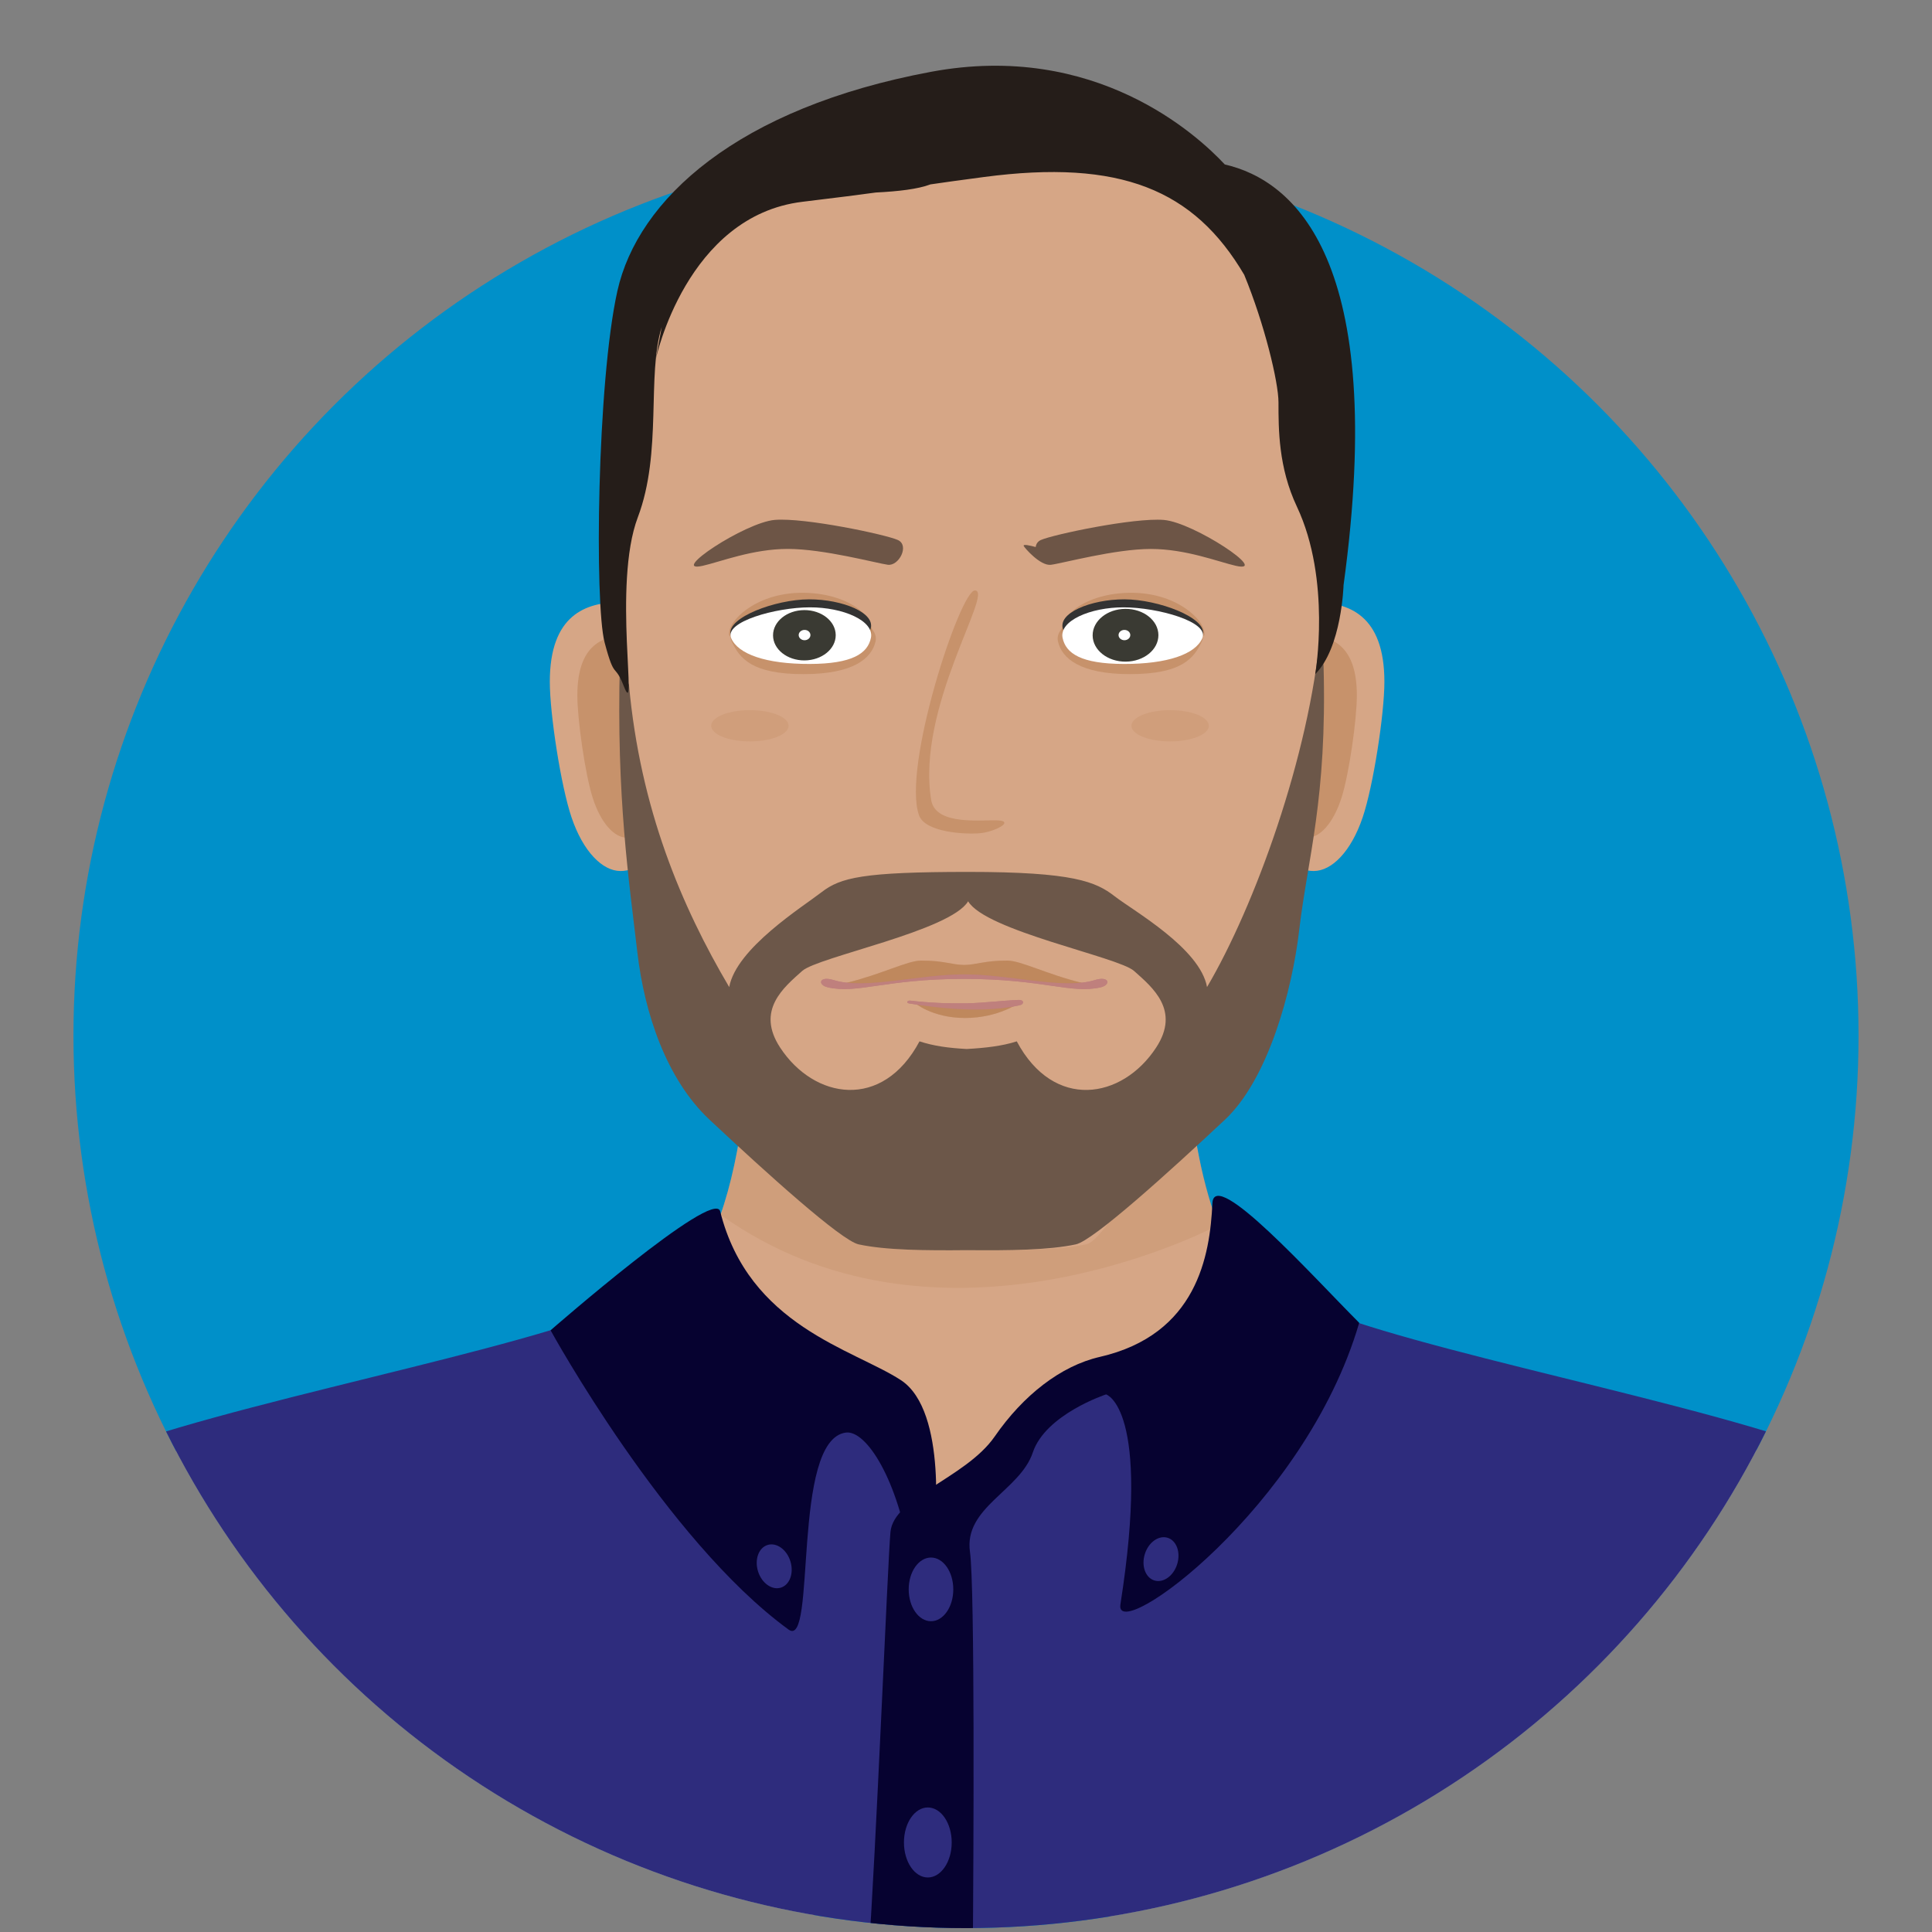<?xml version="1.0" encoding="UTF-8"?> <!-- Generator: Adobe Illustrator 27.4.0, SVG Export Plug-In . SVG Version: 6.00 Build 0) --> <svg xmlns="http://www.w3.org/2000/svg" xmlns:xlink="http://www.w3.org/1999/xlink" version="1.1" x="0px" y="0px" viewBox="0 0 500 500" style="enable-background:new 0 0 500 500;" xml:space="preserve"><rect x="0" y="0" width="500" height="500" fill="#808080" stroke="none"/> <style type="text/css"> .st0{fill:#0090C9;} .st1{clip-path:url(#SVGID_00000150073666083623966430000010984489956057733530_);} .st2{fill:#D6A686;} .st3{fill:#2E2C7D;} .st4{fill:#060230;} .st5{opacity:0.2;clip-path:url(#SVGID_00000150073666083623966430000010984489956057733530_);fill:#B87F50;} .st6{fill:#B18038;} .st7{fill:#76542C;} .st8{clip-path:url(#SVGID_00000130616855681006561120000014968517415212102841_);} .st9{fill:#D23153;} .st10{opacity:0.2;fill:#B87F50;} .st11{opacity:0.5;fill:#B87F50;} .st12{opacity:0.2;} .st13{fill:#B87F50;} .st14{fill:#897B43;} .st15{fill:#333333;} .st16{fill:#FFFFFF;} .st17{fill:#7C8080;} .st18{opacity:0.5;} .st19{clip-path:url(#SVGID_00000166648364764667963270000013456721359868460161_);} .st20{fill:#343B3D;} .st21{fill:#BF807D;} .st22{clip-path:url(#SVGID_00000071536772810431820200000017732849202489956277_);} .st23{fill:#C68069;} .st24{fill:#301F18;} .st25{fill:#5D4038;} .st26{fill:#6D4E47;} .st27{fill:#010020;} .st28{fill:#BD805B;} .st29{clip-path:url(#SVGID_00000029747938206444153710000009244775327232289442_);} .st30{opacity:0.2;clip-path:url(#SVGID_00000029747938206444153710000009244775327232289442_);fill:#B87F50;} .st31{clip-path:url(#SVGID_00000029747938206444153710000009244775327232289442_);fill:#25202C;} .st32{fill:none;} .st33{fill:#2F222B;} .st34{fill:#25202C;} .st35{fill:#2C2929;} .st36{clip-path:url(#SVGID_00000107550753053320168530000011181503142311260317_);} .st37{fill:#271802;} .st38{clip-path:url(#SVGID_00000096026683189767751380000008538229466667388846_);} .st39{fill:#432E20;} .st40{clip-path:url(#SVGID_00000075880585056085260990000014492806320290493119_);} .st41{fill:#251D19;} .st42{fill:#563D29;} .st43{fill:#685551;} .st44{opacity:0.1;fill:#251D19;} .st45{clip-path:url(#SVGID_00000003825778739921331230000004084973532123334540_);} .st46{opacity:0.2;clip-path:url(#SVGID_00000003825778739921331230000004084973532123334540_);fill:#B87F50;} .st47{fill:#806E65;} .st48{fill:#667A79;} .st49{opacity:0.27;fill:#301F18;} .st50{opacity:0.22;fill:#251D19;} .st51{clip-path:url(#SVGID_00000047779250368343367130000018163221565942839982_);} .st52{fill:#B98677;} .st53{opacity:0.2;fill:#A07247;} .st54{opacity:0.5;fill:#A07247;} .st55{fill:#080809;} .st56{fill:#3F372A;} .st57{opacity:0.28;fill:#080809;} .st58{opacity:0.5;fill:#A07354;} .st59{clip-path:url(#SVGID_00000082329271027892110750000003349551333025622427_);} .st60{fill:#8B6B57;} .st61{clip-path:url(#SVGID_00000031203933645177972240000006176559687760120975_);} .st62{fill:#6F8084;} .st63{opacity:0.1;} .st64{fill:#848062;} .st65{fill:#030901;} .st66{clip-path:url(#SVGID_00000142147492889394896230000016029394498125463727_);} .st67{fill:#2B2200;} .st68{fill:#3C261B;} .st69{clip-path:url(#SVGID_00000009553093787903456110000002267369025336003999_);} .st70{fill:#4C3B36;} .st71{opacity:0.38;fill:#B87F50;} .st72{opacity:0.38;} .st73{fill:#70625F;} .st74{fill:#778080;} .st75{fill:#421A2B;} .st76{fill:#CC897A;} .st77{clip-path:url(#SVGID_00000008130909623315624960000014798206315692631719_);} .st78{fill:#6C8083;} .st79{clip-path:url(#SVGID_00000070825182168098140000000010066586718535350699_);} .st80{fill:#1F1B1C;} .st81{fill:#2D2320;} .st82{opacity:0.3;fill:#734231;} .st83{opacity:0.13;} .st84{opacity:0.75;fill:#1F1B1C;} .st85{fill:#383A3A;} .st86{opacity:0.5;fill:#FFFFFF;} .st87{opacity:0.4;fill:#FFFFFF;} .st88{fill:#6B4134;} .st89{clip-path:url(#SVGID_00000178168491478351867500000013897149858816197271_);} .st90{clip-path:url(#SVGID_00000046321838347378285000000013432882807142782601_);} .st91{fill:#282625;} .st92{opacity:0.09;fill:#282625;} .st93{fill:#3F3F3F;} .st94{opacity:0.55;} .st95{clip-path:url(#SVGID_00000109714172975449397430000007906699937172452994_);} .st96{fill:#6F4F3D;} .st97{fill:#688BC2;} .st98{opacity:0.22;fill:#251E2E;} .st99{clip-path:url(#SVGID_00000098904853117599567120000003526466008207337093_);} .st100{fill:#2F858E;} .st101{fill:#5D5756;} .st102{clip-path:url(#SVGID_00000039103717681370223980000000143073868031800709_);} .st103{fill:#5E231C;} .st104{fill:#47160E;} .st105{fill:#CB8B53;} .st106{fill:#C4803E;} .st107{fill:none;stroke:#926B0F;stroke-width:2;stroke-miterlimit:10;} .st108{fill:#6D5B58;} .st109{fill:none;stroke:#3D1B19;stroke-width:2;stroke-miterlimit:10;} .st110{fill:#3D1B19;} .st111{clip-path:url(#SVGID_00000132767165479234069680000002674100336393507507_);} .st112{fill:#5B4F4B;} .st113{fill:#756D6B;} .st114{fill:#141110;} .st115{opacity:0.3;} .st116{opacity:0.5;fill:#5B4F4B;} .st117{opacity:0.66;} .st118{opacity:0.82;fill:#806454;} .st119{opacity:0.5;fill:#98775B;} .st120{opacity:0.65;} .st121{opacity:0.29;} .st122{fill:#0C0A09;} .st123{opacity:0.1;fill:#0C0A09;} .st124{clip-path:url(#SVGID_00000107557380989305928030000011330648990649653902_);} .st125{opacity:0.45;fill:#595249;} .st126{fill:#5B9099;} .st127{fill:#777069;} .st128{opacity:0.5;fill:#888682;} .st129{opacity:0.48;} .st130{fill:#283237;} .st131{clip-path:url(#SVGID_00000182526860407591994930000013501166129039792818_);} .st132{fill:#56524C;} .st133{opacity:0.1;fill:#251E2E;} .st134{opacity:0.4;} .st135{fill:#212121;} .st136{clip-path:url(#SVGID_00000029035085081995568780000010542323570168914601_);} .st137{fill:#23201C;} .st138{opacity:0.28;fill:#23201C;} .st139{clip-path:url(#SVGID_00000183947241227842974990000015066026389870532749_);} .st140{fill:#261604;} .st141{clip-path:url(#SVGID_00000014620144642985223960000010486201165930279302_);} .st142{clip-path:url(#SVGID_00000006675708219414139270000008333947008512315566_);} .st143{clip-path:url(#SVGID_00000040544407664955441060000016115374540082152362_);} .st144{fill:#2B1608;} .st145{clip-path:url(#SVGID_00000024003882626284917500000012920036027358635653_);} .st146{fill:#663929;} .st147{opacity:0.63;} .st148{fill:#8C784F;} .st149{fill:#2E8D96;} .st150{clip-path:url(#SVGID_00000097500769516304904500000005277506993482839215_);} .st151{fill:#281B18;} .st152{clip-path:url(#SVGID_00000057116459261377289010000014521061462870963383_);} .st153{opacity:0.6;} .st154{fill:#35291D;} .st155{opacity:0.51;} .st156{fill:#5E5542;} .st157{fill:#B99B5A;} .st158{fill:#050704;} .st159{fill:#D49877;} .st160{clip-path:url(#SVGID_00000058575530362492038100000006627355791330995366_);} .st161{fill:#4E8266;} .st162{opacity:0.09;fill:#251E2E;} .st163{fill:#5B4539;} .st164{clip-path:url(#SVGID_00000047741410473393773410000007286717209218628757_);} .st165{opacity:0.4;clip-path:url(#SVGID_00000047741410473393773410000007286717209218628757_);fill:#72564A;} .st166{fill:#72574C;} .st167{opacity:0.75;} .st168{opacity:0.15;} .st169{clip-path:url(#SVGID_00000124164124886011184190000007993631417355812523_);} .st170{fill:#7A634E;} .st171{opacity:0.45;fill:#80694F;} .st172{fill:#6A5042;} .st173{clip-path:url(#SVGID_00000080200000503061318460000015588113421786167692_);} .st174{fill:#6B3427;} .st175{clip-path:url(#SVGID_00000162319749994267204710000014299334080980603558_);} .st176{fill:#5B281F;} .st177{fill:#F3985E;} .st178{fill:#EB8350;} .st179{clip-path:url(#SVGID_00000080928660483965794020000011750676768790354828_);} .st180{fill:#D68057;} .st181{fill:#D1764E;} .st182{clip-path:url(#SVGID_00000150809502392182307970000004497844118664012965_);} .st183{fill:#402931;} .st184{fill:#BF6D47;} .st185{opacity:0.31;} .st186{opacity:0.18;fill:#D1764E;} .st187{clip-path:url(#SVGID_00000113352669374337202960000015938779304788472489_);} .st188{opacity:0.2;clip-path:url(#SVGID_00000113352669374337202960000015938779304788472489_);fill:#B87F50;} .st189{opacity:0.68;} .st190{fill:#754330;} .st191{fill:#803A16;} .st192{fill:#173F25;} .st193{fill:#464744;} .st194{fill:#12110D;} .st195{fill:#0C0706;} .st196{opacity:0.32;} .st197{clip-path:url(#SVGID_00000151503369759664361780000016773868093689924521_);} .st198{clip-path:url(#SVGID_00000012465342672878992960000007625516890587555999_);} .st199{clip-path:url(#SVGID_00000178927813741662234200000009013418068447700145_);} .st200{fill:#3A3A33;} .st201{fill:#6C5749;} .st202{opacity:0.59;} .st203{opacity:0.38;fill:#917766;} .st204{fill:#38231B;} .st205{clip-path:url(#SVGID_00000183225940892124816010000005833479594519553168_);} .st206{fill:#4B563D;} .st207{clip-path:url(#SVGID_00000124880988935103426010000017591792626126016674_);} .st208{opacity:0.74;} .st209{fill:none;stroke:#3C2E29;stroke-miterlimit:10;} .st210{fill:#231A1F;} .st211{opacity:0.54;} .st212{opacity:0.19;fill:#8B6B57;} .st213{clip-path:url(#SVGID_00000060719547726539744610000003411758014456741259_);} .st214{fill:#6B97AB;} .st215{opacity:0.41;} .st216{fill:#925F38;} .st217{fill:#A38068;} .st218{clip-path:url(#SVGID_00000159451161101714085070000006160461300409500806_);} .st219{opacity:0.62;} .st220{clip-path:url(#SVGID_00000033328662857361002890000014403005193352507046_);} .st221{opacity:0.2;clip-path:url(#SVGID_00000033328662857361002890000014403005193352507046_);fill:#B87F50;} .st222{fill:#231510;} .st223{clip-path:url(#SVGID_00000080166506463859651540000017571006938350988679_);} .st224{fill:#35211A;} .st225{clip-path:url(#SVGID_00000178186168806547995910000009440347507269985213_);} .st226{clip-path:url(#SVGID_00000121259503304099197960000013307898029373557135_);} .st227{fill:url(#SVGID_00000090288907622944581460000017467960654263146422_);} .st228{opacity:0.8;fill:#1B100D;} .st229{clip-path:url(#SVGID_00000175288211529465510560000014319371281402951092_);} .st230{clip-path:url(#SVGID_00000114761602951176504310000006856338099859475865_);} .st231{clip-path:url(#SVGID_00000069376010157334143250000007210571843745618083_);} .st232{opacity:0.5;fill:#D1764E;} .st233{fill:#3F342F;} .st234{opacity:0.83;} .st235{opacity:0.07;} .st236{fill:#38281A;} .st237{clip-path:url(#SVGID_00000132773454895473255000000012285621345158860694_);} .st238{fill:#E2AB92;} .st239{fill:#D8A48C;} .st240{fill:#965C35;} .st241{clip-path:url(#SVGID_00000118377905004581681310000001634075640137843903_);} .st242{clip-path:url(#SVGID_00000098181636632634261890000002242069971927685534_);} .st243{clip-path:url(#SVGID_00000167356857043309861900000010564846358958926990_);} .st244{fill:#BA8B72;} </style> <g id="bulle_x5F_bleue"> </g> <g id="Calque_1"> <circle class="st0" cx="250" cy="268" r="230.99"></circle> <g> <defs> <circle id="SVGID_00000005245123002544373950000017533579511363157669_" cx="250" cy="268" r="230.99"></circle> </defs> <clipPath id="SVGID_00000183250230672943561100000018207592738706791589_"> <use xlink:href="#SVGID_00000005245123002544373950000017533579511363157669_" style="overflow:visible;"></use> </clipPath> <g style="clip-path:url(#SVGID_00000183250230672943561100000018207592738706791589_);"> <g> <path class="st2" d="M501.47,466.34c-7.2-39.49-18.14-67.35-30.2-81.34c-15.77-18.29-133.75-36.97-147.2-52.72 c-6.61-7.72-10.94-18.79-13.75-32.81c-2.92-14.52-4.22-32.24-4.73-52.73c-0.87-34.87-109.55-34.58-110.42,0 c-0.33,12.94-0.97,24.77-2.12,35.4c-2.44,22.43-7.22,39.47-16.34,50.14C163.28,348.03,45.28,366.72,29.51,385 c-12.05,13.99-22.99,41.85-30.19,81.34C169.5,506.14,336.93,506.86,501.47,466.34z"></path> <path class="st10" d="M314.86,317.28c-5.96,3.05-73.65,36.19-128.32-2.86c5.01-15.22,7.57-34.9,7.89-47.84 c0.87-34.58,110.13-25.07,112.71,9.69C308.81,298.66,311.88,304.71,314.86,317.28z"></path> </g> <g> <g> <path class="st3" d="M522.81,466.4c-20.46,4.65-40.98,8.75-61.54,12.28c-2.77,0.49-5.51,0.96-8.28,1.43 c-66.66,11.07-133.74,21.49-201.24,21.41c-9-0.02-17.99-0.12-27.01-0.35c-57.02-1.31-114.31-11.57-171.9-20.67 c-3.19-0.49-6.35-1.01-9.54-1.56c-21.97-3.61-43.99-7.81-66.04-12.56c7.81-39.5,19.7-67.35,32.8-81.34 c12.98-13.87,89.67-27.93,132.43-40.78c5.24-1.56,9.96-3.11,13.99-4.65c16.31,18.91,65.52,21.85,65.52,21.85 s9.37,20.24,18.98,23.6c0.89,0.32,1.78,0.49,2.64,0.49c8.11,0,41.4-30.28,41.4-30.28s40.83,4.89,58.58-15.67 c2.47,0.94,5.19,1.88,8.13,2.82c1.85,0.59,3.78,1.21,5.78,1.8c42.78,12.88,119.5,26.94,132.5,40.81 C503.11,399.05,514.97,426.91,522.81,466.4z"></path> <g> <path class="st4" d="M43.3,478.96c0.79-7.09,1.61-14.16,1.38-20.93c-0.64-19.28-4.62-38.31-13.82-55.39 c-0.69-1.28,1.19-2.37,1.95-1.14c9.64,15.5,15.05,31.91,17.4,50c1.09,8.23,2.45,18.73,2.62,29.02 C49.65,480.02,46.48,479.5,43.3,478.96z"></path> </g> <g> <path class="st4" d="M465.86,407.43c-6.28,23.7-7.41,47.55-4.6,71.26c-2.77,0.49-5.51,0.96-8.28,1.43 c-1.46-24.74,2.47-49.63,10.55-73.33C464.04,405.31,466.28,405.9,465.86,407.43z"></path> </g> </g> <path class="st4" d="M351.75,342.33c0,0.05-0.02,0.07-0.02,0.12c-14.06,47.92-63.42,83.29-61.77,72.79 c8.01-50.99-3.71-54.37-3.71-54.37s-15.65,5.14-18.96,15.03c-3.29,9.89-17.92,14.21-16.26,25.75 c1.28,8.92,0.94,78.44,0.72,104.88c-9-0.02-17.99-0.12-27.01-0.35c1.93-25.7,4.99-101.99,5.71-109.68 c0.4-4.4,5.02-7.83,10.53-11.42c5.83-3.81,12.63-7.79,16.44-13.3c7.42-10.73,17.13-18.29,27.19-20.61 c25.14-5.76,28.54-26.18,29.16-39.77C314.2,301.84,340.01,330.59,351.75,342.33z"></path> <path class="st4" d="M241.77,396.71c0,0,3.71-31.51-8.65-39.55c-12.36-8.03-39.33-14.04-46.74-43.67 c-1.55-6.18-43.89,30.79-43.89,30.79s29.77,54.28,61.59,77.45c7.29,5.31,0.62-49.12,14.83-50.98 c5.32-0.69,13.59,12.36,16.68,32.75C237.05,413.16,241.77,396.71,241.77,396.71z"></path> <ellipse class="st3" cx="240.94" cy="411.33" rx="5.77" ry="8.24"></ellipse> <path class="st3" d="M204.55,404.05c0.95,3.05-0.15,6.11-2.46,6.83c-2.31,0.72-4.96-1.16-5.91-4.21 c-0.95-3.05,0.15-6.11,2.46-6.83C200.95,399.11,203.6,401,204.55,404.05z"></path> <path class="st3" d="M296.28,402.19c-0.95,3.05,0.15,6.11,2.46,6.83c2.31,0.72,4.96-1.16,5.91-4.21 c0.95-3.05-0.15-6.11-2.46-6.83C299.88,397.26,297.23,399.14,296.28,402.19z"></path> <path class="st3" d="M246.3,476.83c0,5-2.77,9.06-6.18,9.06s-6.18-4.06-6.18-9.06c0-5.01,2.77-9.06,6.18-9.06 S246.3,471.82,246.3,476.83z"></path> </g> </g> </g> <g> <g> <g> <path class="st2" d="M323.62,194.14c0-17.28,7.32-38.3,16.36-38.3s18.3,3.33,18.3,20.6c0,8.32-2.86,26.95-5.63,35.12 c-2.98,8.8-7.98,13.86-12.67,13.86C330.94,225.42,323.62,211.41,323.62,194.14z"></path> <path class="st11" d="M326.89,193.27c0-12.99,5.13-28.8,11.45-28.8c6.33,0,12.81,2.5,12.81,15.49c0,6.26-2,20.26-3.94,26.41 c-2.09,6.61-5.59,10.42-8.87,10.42C332.02,216.79,326.89,206.26,326.89,193.27z"></path> </g> <g> <path class="st2" d="M176.95,194.14c0-17.28-7.32-38.3-16.36-38.3c-9.04,0-18.3,3.33-18.3,20.6c0,8.32,2.86,26.95,5.63,35.12 c2.98,8.8,7.98,13.86,12.67,13.86C169.62,225.42,176.95,211.41,176.95,194.14z"></path> <path class="st11" d="M173.68,193.27c0-12.99-5.13-28.8-11.45-28.8s-12.81,2.5-12.81,15.49c0,6.26,2,20.26,3.94,26.41 c2.09,6.61,5.59,10.42,8.87,10.42C168.55,216.79,173.68,206.26,173.68,193.27z"></path> </g> </g> <g> <g> <g> <path class="st2" d="M344.53,106.81c-0.06-56.36-43.87-83.87-92.68-82.7c-48.81-1.17-92.62,26.34-92.68,82.7 c-0.07,62.23,6.99,112.94,10.45,141.55c1.91,15.74,13.27,30.66,24.91,41.15c15.21,13.7,23.36,31.53,28.06,32.52 c7.25,1.52,18.19,1.61,29.25,1.5c11.06,0.1,22,0.01,29.25-1.5c4.7-0.99,13.25-19.18,28.46-32.89 c11.65-10.5,22.96-27.47,24.87-43.21C337.9,217.33,344.61,169.04,344.53,106.81z"></path> </g> </g> </g> <g> <path class="st11" d="M252.3,152.81c5.06,0-15.27,30.26-11.31,54.24c1.14,6.91,13.83,4.96,17.6,5.29 c3.77,0.33-1.26,2.97-5.03,3.3c-3.77,0.33-14.12-0.2-15.71-4.63C233.39,198.65,248.49,152.81,252.3,152.81z"></path> </g> <g class="st12"> <g> <ellipse class="st13" cx="194.07" cy="187.83" rx="10.02" ry="4.05"></ellipse> </g> <g> <ellipse class="st13" cx="302.83" cy="187.83" rx="10.02" ry="4.05"></ellipse> </g> </g> <g> <g> <path class="st11" d="M224.06,166.48c4.77-4.54-1.9-11.82-13.36-12.92c-14.1-1.36-22.33,6.99-22.03,10.65 C188.92,167.17,213.64,169.44,224.06,166.48z"></path> <g> <path class="st11" d="M207.97,157.52c10.28,0,19.68,3.82,18.62,8.47c-1,4.38-5.68,8.47-18.62,8.47c-13.31,0-16.54-4-18.62-8.47 C187.23,161.43,197.68,157.52,207.97,157.52z"></path> <g> <path class="st15" d="M209.35,155.11c8.73-0.03,17.63,3.6,15.86,7.86c-1.73,4.18-4.45,7.92-15.74,7.95 c-10.98,0.03-19.52-2.66-20.4-6.75C188.14,159.84,200.62,155.14,209.35,155.11z"></path> <path class="st16" d="M209.54,157.18c8.73-0.03,16.73,3.52,15.86,7.86c-0.82,4.09-4.85,6.76-15.83,6.79 c-11.3,0.03-18.56-2.52-20.35-6.69C187.39,160.9,200.81,157.2,209.54,157.18z"></path> </g> </g> <ellipse transform="matrix(1 -5.522409e-03 5.522409e-03 1 -0.905 1.152)" class="st200" cx="208.17" cy="164.4" rx="8.11" ry="6.51"></ellipse> <path class="st16" d="M208.23,163.02c-0.84,0-1.53,0.59-1.53,1.33s0.67,1.33,1.51,1.34c0.84,0,1.53-0.59,1.53-1.33 C209.74,163.62,209.07,163.02,208.23,163.02z"></path> </g> <g> <g> <path class="st11" d="M276.33,166.48c-4.77-4.54,1.9-11.82,13.36-12.92c14.1-1.36,22.33,6.99,22.03,10.65 C311.47,167.17,286.75,169.44,276.33,166.48z"></path> <g> <path class="st11" d="M292.42,157.52c-10.28,0-19.68,3.82-18.62,8.47c1,4.38,5.68,8.47,18.62,8.47c13.31,0,16.54-4,18.62-8.47 C313.16,161.43,302.71,157.52,292.42,157.52z"></path> <g> <path class="st15" d="M291.04,155.11c-8.73-0.03-17.63,3.6-15.86,7.86c1.73,4.18,4.45,7.92,15.74,7.95 c10.98,0.03,19.52-2.66,20.4-6.75C312.25,159.84,299.77,155.14,291.04,155.11z"></path> <path class="st16" d="M290.85,157.18c-8.73-0.03-16.73,3.52-15.86,7.86c0.82,4.09,4.85,6.76,15.83,6.79 c11.3,0.03,18.56-2.52,20.35-6.69C313,160.9,299.58,157.2,290.85,157.18z"></path> <ellipse transform="matrix(1 -5.534068e-03 5.534068e-03 1 -0.905 1.615)" class="st200" cx="291.28" cy="164.4" rx="8.51" ry="6.83"></ellipse> </g> </g> <path class="st16" d="M290.99,163.02c0.84,0,1.53,0.59,1.53,1.33s-0.67,1.33-1.51,1.34c-0.84,0-1.53-0.59-1.53-1.33 S290.15,163.02,290.99,163.02z"></path> </g> </g> </g> <g> <path class="st11" d="M260.68,248.6c-6.04,0-7.78,1.08-11.15,1.13c-3.36-0.05-5.1-1.13-11.14-1.13c-3.53,0-10.27,3.57-19.36,5.77 c3.5,1.59,16.04-1.24,30.78-1.47c13.5-0.21,27,3.14,30.22,1.47C270.95,252.17,264.22,248.6,260.68,248.6z"></path> <path class="st21" d="M283.31,253.65c-8.05,2.53-21.85-1.48-33.77-1.48s-25.72,4.01-33.77,1.48c-3.82-1.2-4.27,1.25-1.53,1.87 c7.74,1.76,14.71-2.18,35.3-2.19c20.59,0.02,27.57,3.95,35.3,2.19C287.58,254.9,287.13,252.45,283.31,253.65z"></path> <path class="st11" d="M236.59,259.43c0,0,4.5,4.02,13.19,4.02c8.69,0,14.14-4.02,14.14-4.02 C254.25,260.16,245.05,260.29,236.59,259.43z"></path> <g> <path class="st21" d="M235.25,259.68c8.89,1.45,19.82,2.47,28.71,0.46c1.13-0.26,1.1-1.41-0.31-1.36 c-4.47,0.18-8.84,0.78-13.34,0.87c-4.94,0.09-9.88-0.11-14.73-0.69C234.8,258.86,234.46,259.56,235.25,259.68L235.25,259.68z"></path> </g> </g> <g> <path class="st11" d="M260.68,248.6c-6.04,0-7.78,1.08-11.15,1.13c-3.36-0.05-5.1-1.13-11.14-1.13c-3.53,0-10.27,3.57-19.36,5.77 c3.5,1.59,16.04-1.24,30.78-1.47c13.5-0.21,27,3.14,30.22,1.47C270.95,252.17,264.22,248.6,260.68,248.6z"></path> <path class="st21" d="M283.31,253.65c-8.05,2.53-21.85-1.48-33.77-1.48s-25.72,4.01-33.77,1.48c-3.82-1.2-4.27,1.25-1.53,1.87 c7.74,1.76,14.71-2.18,35.3-2.19c20.59,0.02,27.57,3.95,35.3,2.19C287.58,254.9,287.13,252.45,283.31,253.65z"></path> <path class="st11" d="M236.59,259.43c0,0,4.5,4.02,13.19,4.02c8.69,0,14.14-4.02,14.14-4.02 C254.25,260.16,245.05,260.29,236.59,259.43z"></path> <g> <path class="st21" d="M235.25,259.68c8.89,1.45,19.82,2.47,28.71,0.46c1.13-0.26,1.1-1.41-0.31-1.36 c-4.47,0.18-8.84,0.78-13.34,0.87c-4.94,0.09-9.88-0.11-14.73-0.69C234.8,258.86,234.46,259.56,235.25,259.68L235.25,259.68z"></path> </g> </g> <path class="st201" d="M164.95,246.48c1.83,15.73,7.5,32.83,18.69,43.31c14.61,13.69,34.05,31.26,38.57,32.25 c6.97,1.52,17.48,1.61,28.11,1.5c10.63,0.1,21.14,0.01,28.11-1.5c4.52-0.98,23.96-18.56,38.57-32.25 c11.19-10.49,17.4-33.34,19.23-49.07c2.16-18.52,7.24-33.91,6.31-68.29l-0.81-8.82c-2.92,32.17-17.03,70.95-29.35,91.84 c-1.81-10.04-19.01-19.7-23.9-23.49c-4.89-3.79-10.69-6.31-37.92-6.31h-0.01h-0.01c-27.24,0-33.03,1.46-37.92,5.25 c-4.89,3.79-22.09,14.52-23.9,24.56c-12.32-20.89-23.02-46.06-25.94-78.23l-2.36-5.57C159.5,206.32,162.78,227.85,164.95,246.48z M207.62,251.27c4.1-3.65,38.39-10.35,42.93-18.02c4.54,7.67,38.84,14.38,42.93,18.02c4.82,4.29,12.04,10.21,5.73,19.84 c-8.79,13.42-26.5,16.35-36.07-1.61c-3.77,1.23-8.26,1.72-12.96,1.98c-4.7-0.26-8.45-0.75-12.21-1.98 c-9.57,17.96-27.28,15.02-36.07,1.61C195.58,261.47,202.81,255.56,207.62,251.27z"></path> </g> <g class="st202"> <path class="st41" d="M181.89,146.42c4.57-1.03,12.91-4.36,22-4.36c9.32,0,23.04,3.72,25.88,4.1c2.85,0.38,5.69-5,2.59-6.41 c-3.11-1.41-24.07-5.84-31.84-5.2C192.76,135.2,172.83,148.47,181.89,146.42z"></path> <path class="st41" d="M301.2,134.56c-7.76-0.64-28.73,3.79-31.84,5.2c-0.83,0.38-1.23,1.05-1.32,1.81 c-1.47-0.4-3.34-0.82-3.1-0.27c0.19,0.45,4.27,5.19,7.01,4.87c2.87-0.34,16.57-4.1,25.88-4.1c9.09,0,17.43,3.32,22,4.36 C328.89,148.47,308.96,135.2,301.2,134.56z"></path> </g> <path class="st41" d="M316.97,42.56c-7.06-7.59-33.46-31.91-75.99-23.98c-50.18,9.35-75.92,33.03-81.2,56.72 c-5.28,23.68-5.94,81.02-3.3,91c2.64,9.97,2.53,5.05,4.96,11.28c3.87,9.95-2.98-26.24,3.62-43.69c6.39-16.89,2.27-36.7,6.19-49.26 l-1.53,8.28c0,0,7.9-37.07,37.97-40.69c9.3-1.12,14.91-1.84,18.98-2.4c5.76-0.29,10.87-0.86,14.12-2.1 c3.25-0.48,7.48-1.07,13.85-1.91c35.32-4.66,54.38,3.26,67.36,25.31c5.24,12.71,8.87,27.77,8.87,33.02 c0,6.91-0.02,16.83,4.76,26.97c8.97,19.02,4.75,43.35,4.75,43.35c6.87-6.84,7.33-23.03,7.33-23.03 C359.27,66.93,334.77,46.65,316.97,42.56z"></path> </g> <g id="Calque_3"> </g> <g id="Calque_4"> </g> </svg> 